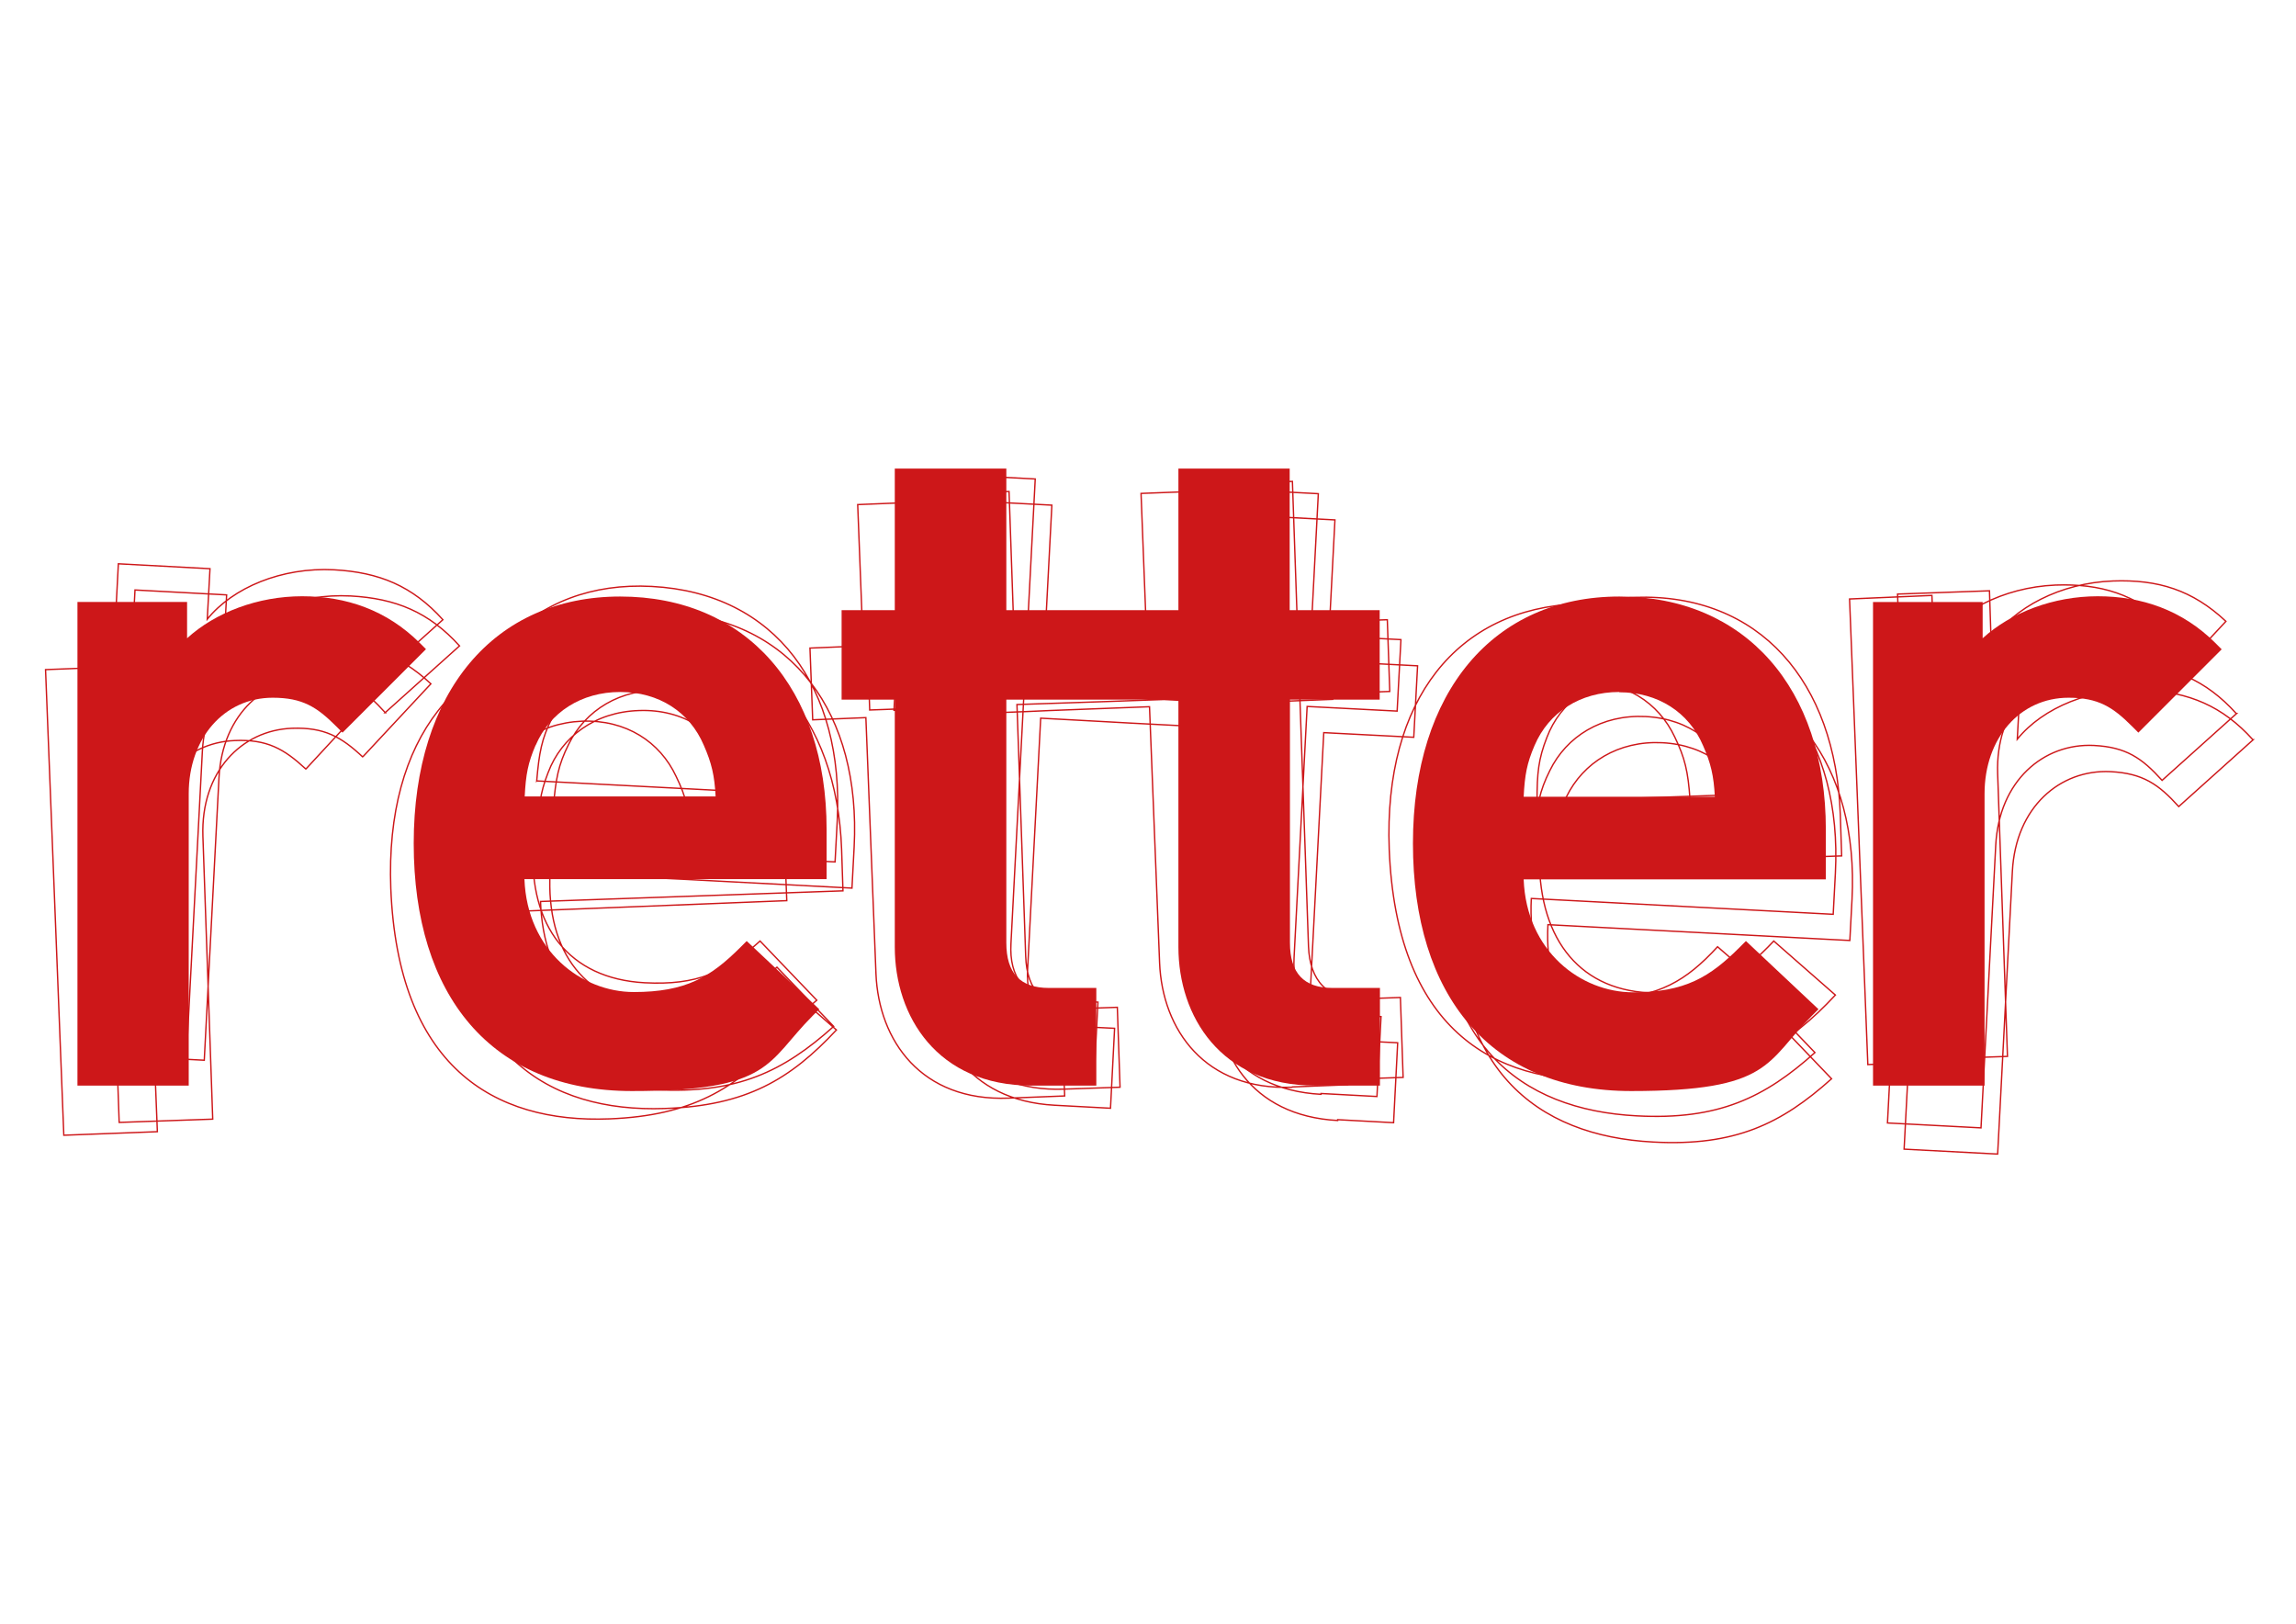 <?xml version="1.0" encoding="UTF-8"?>
<svg id="Ebene_1" xmlns="http://www.w3.org/2000/svg" version="1.1" viewBox="0 0 841.9 595.3">
  <!-- Generator: Adobe Illustrator 29.8.1, SVG Export Plug-In . SVG Version: 2.1.1 Build 2)  -->
  <defs>
    <style>
      .st0 {
        fill: #cd1719;
      }

      .st1 {
        fill: none;
        stroke: #cd1719;
        stroke-width: .5px;
      }
    </style>
  </defs>
  <path class="st1" d="M795.1,229.1c-12.2-11.3-24.9-15.2-41.4-14.6-19.2.8-36.4,9.9-44.6,22.3l-.7-18.5-30.2,1.3,6.7,170.7,30.9-1.3-4.1-103.7c-.9-23.6,14-39,32.5-39.7,11.8-.5,18,3,26,10.4l24.9-26.9ZM543.8,320.2l110.8-4.4-.6-15.1c-1.9-48.5-29.8-81.1-75.6-79.3-43.8,1.7-71.1,34.8-69,90,2.6,65,37.4,86.2,80.2,84.5,30-1.2,46.1-10.9,62.9-29.1l-22.7-19.7c-11.6,12.6-21.5,18.4-40.7,19.1-27.9,1.1-44.2-16.8-45.3-46.1ZM542.9,296.3c0-10.4.4-15.5,3.5-23.4,4.9-13,17-22.2,33.2-22.9,16.2-.6,28.6,7.6,34.5,20.2,3.7,7.6,4.9,12.6,5.6,23l-76.8,3ZM473.7,398.5l20.5-.8-1.2-29.3-14.1.6c-12.8.5-19.1-6.7-19.6-19.1l-3.6-92.2,33-1.3-1-26.3-33,1.3-2-51.8-34.3,1.3,2,51.8-36.6,1.4-33,1.3-2-51.8-34.3,1.4,2,51.8-19.5.8,1,26.3,19.5-.8,3.7,93.9c1,24.6,16.7,46.9,48.7,45.6l20.5-.8-1.2-29.3-14.1.6c-12.8.5-19.1-6.7-19.6-19.1l-3.6-92.2,24-.9,9-.4,36.6-1.4,3.7,93.9c1,24.6,16.7,46.9,48.7,45.6ZM177.7,334.6l110.8-4.4-.6-15.2c-1.9-48.5-29.8-81.1-75.6-79.3-43.8,1.7-71.1,34.8-69,90,2.6,65,37.4,86.2,80.2,84.5,30-1.2,46.1-10.9,62.9-29.1l-22.7-19.7c-11.6,12.6-21.5,18.4-40.7,19.1-27.9,1.1-44.2-16.8-45.3-46.1ZM176.7,310.7c0-10.4.4-15.5,3.5-23.4,4.9-13,17-22.2,33.2-22.9,16.2-.6,28.6,7.6,34.5,20.2,3.7,7.6,4.9,12.6,5.6,23l-76.8,3ZM112.2,281.9l24.9-26.9c-12.2-11.3-24.9-15.2-41.4-14.6-19.2.8-36.4,9.9-44.6,22.3l-.7-18.5-33.7,1.3,6.7,170.7,34.3-1.3-4.1-103.7c-.9-23.6,14-39,32.5-39.7,11.8-.5,18,3,26,10.4ZM826.1,271.2c-11.2-12.4-23.4-17.4-39.9-18.3-19.2-1-37.1,6.5-46.5,18.1l1-18.5-33.6-1.8-8.9,170.6,34.3,1.8,5.4-103.6c1.2-23.6,17.5-37.5,36-36.6,11.8.6,17.6,4.6,25,12.8l27.3-24.5ZM567.6,339l110.7,5.8.8-15.1c2.5-48.5-22.3-83.5-68-85.9-43.7-2.3-74,28.2-76.9,83.4-3.4,64.9,29.4,89.3,72.1,91.5,29.9,1.6,46.9-6.7,65.3-23.2l-20.8-21.7c-12.7,11.5-23.1,16.3-42.3,15.3-27.9-1.5-42.4-20.8-40.9-50.1ZM568.8,315.1c.9-10.4,1.8-15.4,5.6-23,6.1-12.5,19-20.6,35.1-19.8,16.2.8,27.8,10.2,32.5,23.3,3,7.9,3.7,13,3.5,23.5l-76.7-4ZM490.5,410.5l20.5,1.1,1.5-29.3-14.1-.7c-12.8-.7-18.5-8.4-17.8-20.8l4.8-92.2,33,1.7,1.4-26.2-33-1.7,2.7-51.8-34.3-1.8-2.7,51.8-36.5-1.9-33-1.7,2.7-51.8-34.3-1.8-2.7,51.8-19.5-1-1.4,26.2,19.5,1-4.9,93.9c-1.3,24.6,12.3,48.2,44.3,49.9l20.5,1.1,1.5-29.3-14.1-.7c-12.8-.7-18.5-8.4-17.8-20.8l4.8-92.2,24,1.3,9,.5,36.5,1.9-4.9,93.9c-1.3,24.6,12.3,48.2,44.3,49.9ZM201.7,319.8l110.7,5.8.8-15.1c2.5-48.5-22.3-83.5-68-85.9-43.7-2.3-74,28.2-76.9,83.4-3.4,64.9,29.4,89.3,72.1,91.5,29.9,1.6,46.9-6.7,65.3-23.2l-20.8-21.7c-12.7,11.5-23.1,16.3-42.3,15.3-27.9-1.5-42.4-20.8-40.9-50.1ZM202.9,295.9c.9-10.4,1.8-15.4,5.6-23,6.1-12.5,19-20.6,35.1-19.8,16.1.8,27.8,10.2,32.5,23.3,3,7.9,3.7,13,3.5,23.5l-76.7-4ZM141.2,261.3l27.3-24.5c-11.2-12.4-23.4-17.4-39.9-18.3-19.2-1-37.1,6.5-46.5,18.1l1-18.5-33.6-1.8-8.9,170.6,34.3,1.8,5.4-103.6c1.2-23.6,17.5-37.5,36-36.6,11.8.6,17.6,4.6,25,12.8ZM820,261.6c-11.2-12.4-23.4-17.4-39.9-18.3-19.2-1-37.1,6.5-46.5,18.1l1-18.5-33.6-1.8-8.9,170.6,34.3,1.8,5.4-103.6c1.2-23.6,17.5-37.5,36-36.6,11.8.6,17.6,4.6,25,12.8l27.3-24.5ZM561.5,329.4l110.7,5.8.8-15.1c2.5-48.5-22.3-83.5-68-85.9-43.7-2.3-74,28.2-76.9,83.4-3.4,64.9,29.4,89.3,72.1,91.5,29.9,1.6,46.9-6.7,65.3-23.2l-20.8-21.7c-12.7,11.5-23.1,16.3-42.3,15.3-27.9-1.5-42.4-20.8-40.9-50.1ZM562.7,305.5c.9-10.4,1.8-15.4,5.6-23,6.1-12.5,19-20.6,35.1-19.8,16.2.8,27.8,10.2,32.5,23.3,3,7.9,3.7,13,3.5,23.5l-76.7-4ZM484.4,400.9l20.5,1.1,1.5-29.3-14.1-.7c-12.8-.7-18.5-8.4-17.8-20.8l4.8-92.2,33,1.7,1.4-26.2-33-1.7,2.7-51.8-34.3-1.8-2.7,51.8-36.5-1.9-33-1.7,2.7-51.8-34.3-1.8-2.7,51.8-19.5-1-1.4,26.2,19.5,1-4.9,93.9c-1.3,24.6,12.3,48.2,44.3,49.9l20.5,1.1,1.5-29.3-14.1-.7c-12.8-.7-18.5-8.4-17.8-20.8l4.8-92.2,24,1.3,9,.5,36.5,1.9-4.9,93.9c-1.3,24.6,12.3,48.2,44.3,49.9ZM195.5,310.2l110.7,5.8.8-15.1c2.5-48.5-22.3-83.5-68-85.9-43.7-2.3-74,28.2-76.9,83.4-3.4,64.9,29.4,89.3,72.1,91.5,29.9,1.6,46.9-6.7,65.3-23.2l-20.8-21.7c-12.7,11.5-23.1,16.3-42.3,15.3-27.9-1.5-42.4-20.8-40.9-50.1ZM196.8,286.3c.9-10.4,1.8-15.4,5.6-23,6.1-12.5,19-20.6,35.1-19.8,16.1.8,27.8,10.2,32.5,23.3,3,7.9,3.7,13,3.5,23.5l-76.7-4ZM135.1,251.7l27.3-24.5c-11.2-12.4-23.4-17.4-39.9-18.3-19.2-1-37.1,6.5-46.5,18.1l1-18.5-33.6-1.8-8.9,170.6,34.3,1.8,5.4-103.6c1.2-23.6,17.5-37.5,36-36.6,11.8.6,17.6,4.6,25,12.8ZM816.1,227.7c-12.2-11.4-24.8-15.3-41.3-14.7-19.2.7-36.4,9.7-44.7,22.1l-.6-18.5-33.7,1.2,6,170.7,34.3-1.2-3.6-103.7c-.8-23.6,14.2-38.9,32.7-39.6,11.8-.4,18,3.1,26,10.6l25-26.8ZM564.5,317.7l110.8-3.9-.5-15.2c-1.7-48.5-29.5-81.2-75.3-79.6-43.8,1.5-71.3,34.5-69.3,89.7,2.3,65,37.1,86.4,79.8,84.9,30-1,46.1-10.7,63-28.8l-22.6-19.8c-11.7,12.5-21.6,18.3-40.8,19-27.9,1-44.1-17-45.1-46.3ZM563.6,293.8c0-10.4.5-15.5,3.6-23.4,4.9-13,17.1-22.2,33.3-22.7,16.2-.6,28.6,7.8,34.4,20.4,3.6,7.6,4.8,12.6,5.5,23.1l-76.8,2.7ZM494,395.7l20.5-.7-1-29.3-14.1.5c-12.8.4-19.1-6.7-19.6-19.2l-3.2-92.3,33-1.2-.9-26.3-33,1.2-1.8-51.9-34.3,1.2,1.8,51.9-36.6,1.3-33,1.2-1.8-51.9-34.3,1.2,1.8,51.9-19.5.7.9,26.3,19.5-.7,3.3,93.9c.9,24.6,16.5,47,48.5,45.8l20.5-.7-1-29.3-14.1.5c-12.8.4-19.1-6.8-19.5-19.2l-3.2-92.3,24-.8,9-.3,36.6-1.3,3.3,93.9c.9,24.6,16.5,47,48.5,45.8ZM198.3,330.5l110.8-3.9-.5-15.2c-1.7-48.5-29.5-81.2-75.3-79.6-43.8,1.5-71.3,34.5-69.4,89.7,2.3,65,37.1,86.4,79.8,84.9,30-1,46.1-10.7,63-28.8l-22.6-19.8c-11.7,12.5-21.6,18.3-40.8,19-27.9,1-44.1-17-45.1-46.3ZM197.4,306.6c0-10.4.5-15.5,3.6-23.4,4.9-13,17.1-22.2,33.3-22.7,16.2-.6,28.6,7.8,34.4,20.4,3.6,7.6,4.8,12.6,5.5,23.1l-76.8,2.7ZM133,277.5l25-26.8c-12.2-11.4-24.8-15.3-41.3-14.7-19.2.7-36.4,9.7-44.7,22.1l-.6-18.5-33.7,1.2,6,170.7,34.3-1.2-3.6-103.7c-.8-23.6,14.1-38.9,32.7-39.6,11.8-.4,18,3.1,26,10.6Z"/>
  <path class="st0" d="M156.1,238.1l-30.5,30.5-2.3-2.3c-7.1-7.1-12.4-10.5-23.3-10.5-17.8,0-30.8,14.8-30.8,35.2v107H28.4v-177.3h40.2v13.3c10.4-9.5,26-15.4,42.2-15.4s31,5.1,43.1,17.1l2.3,2.3Z"/>
  <path class="st0" d="M303.1,304.1c0-51.9-29.7-85.4-75.7-85.4s-75.7,34.7-75.7,90.5,28.4,90.8,80,90.8,49.3-10.6,66.3-27.6l2.4-2.4-26.6-25-2.2,2.2c-11,11-20.1,16.5-39.2,16.5s-39.1-15-40.1-41.4h110.8v-18.4ZM196.4,273.3c5.2-12.2,16.8-19.6,31-19.6s25.5,7.3,30.7,19.6c2.8,6.4,3.9,10.9,4.3,18.7h-70c.4-8,1.2-12.3,4-18.8"/>
  <path class="st0" d="M473,256.5v89.1c0,11.2,5.1,16.6,15.6,16.6h17.4v35.8h-23.8c-34.6,0-50.1-25.5-50.1-50.8v-90.7h-63.1v89.1c0,11.2,5.1,16.6,15.6,16.6h17.4v35.8h-23.8c-34.6,0-50.1-25.5-50.1-50.8v-90.7h-19.5v-32.8h19.5v-51.9h40.9v51.9h63.1v-51.9h40.8v51.9h33v32.8h-33Z"/>
  <path class="st0" d="M669.5,304.1c0-51.9-29.7-85.4-75.7-85.4s-75.7,34.7-75.7,90.5,28.4,90.8,80,90.8,49.3-10.6,66.3-27.6l2.4-2.4-26.6-25-2.2,2.2c-11,11-20.1,16.6-39.2,16.6s-39.1-15-40.1-41.4h110.8v-18.4ZM593.8,253.8c14.1,0,25.5,7.3,30.7,19.6,2.8,6.4,3.9,10.9,4.3,18.7h-70.1c.4-8,1.2-12.3,4-18.8,5.2-12.2,16.8-19.6,31-19.6"/>
  <path class="st0" d="M814.6,238.1l-30.5,30.5-2.3-2.3c-7.1-7.1-12.4-10.5-23.3-10.5-17.8,0-30.8,14.8-30.8,35.2v107h-40.9v-177.3h40.2v13.3c10.4-9.5,26-15.4,42.2-15.4s31,5.1,43.1,17.1l2.3,2.3Z"/>
</svg>